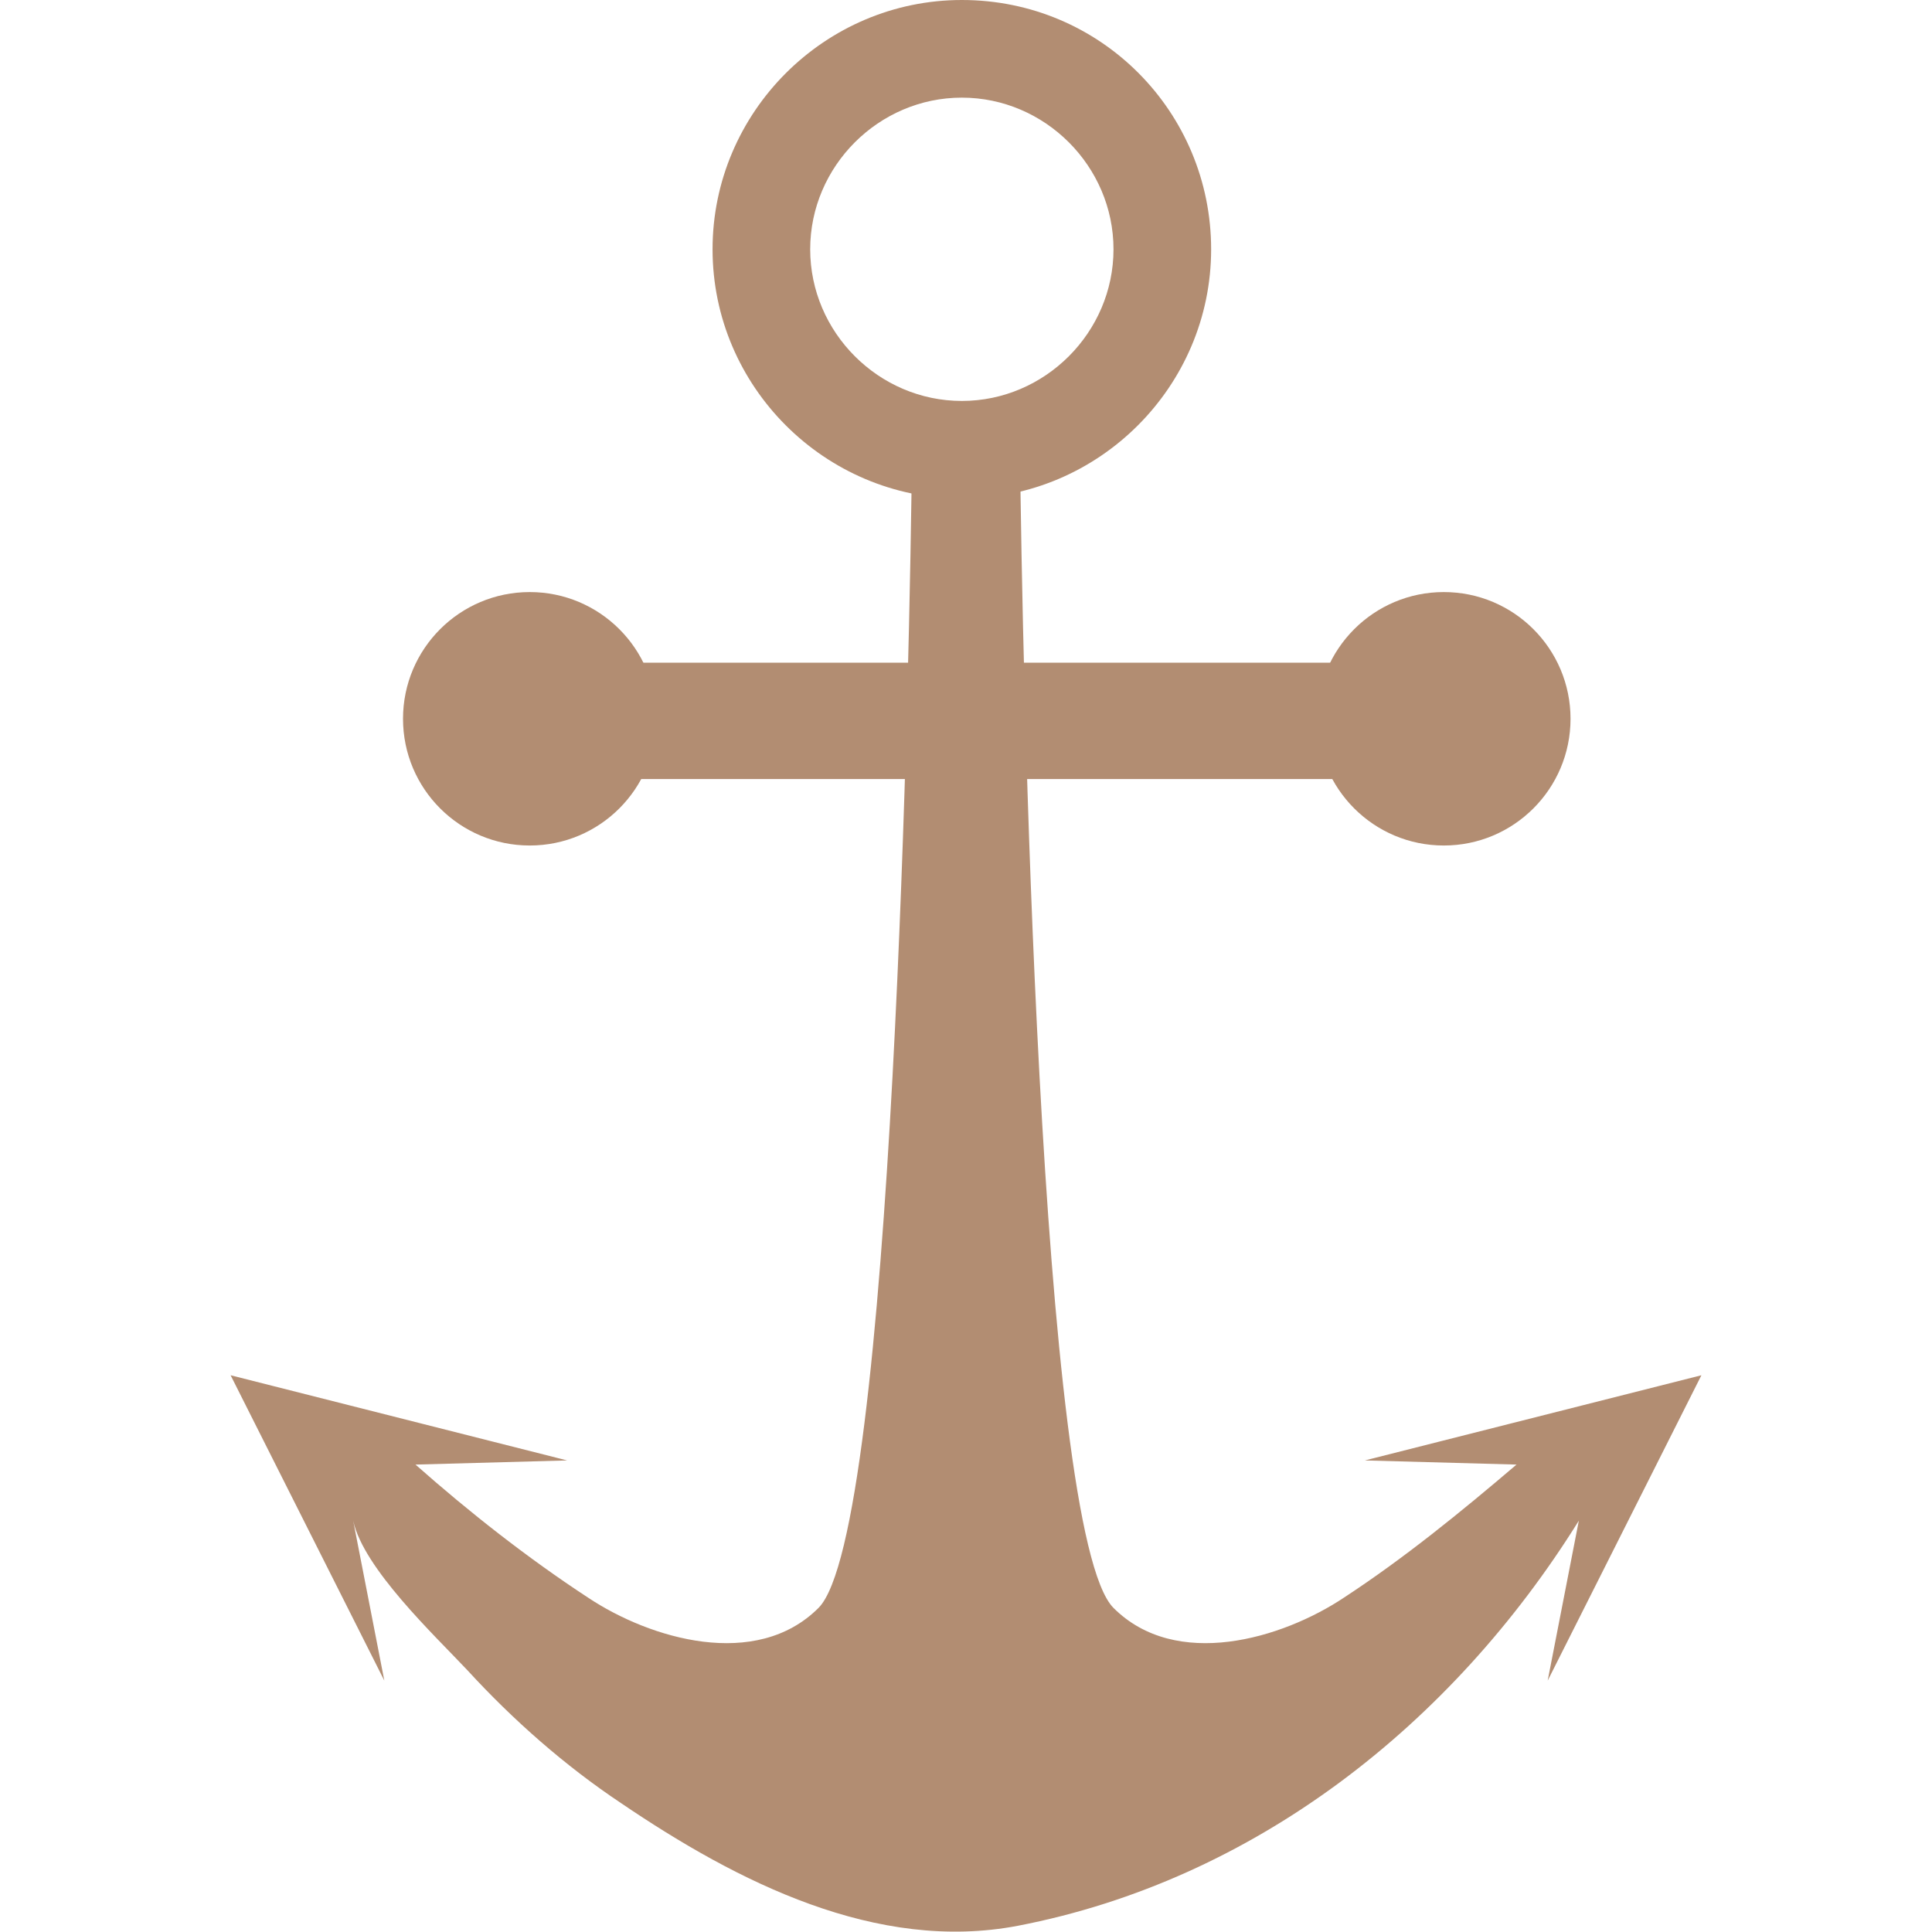 <?xml version="1.0" encoding="utf-8"?>
<!-- Generator: Adobe Illustrator 19.2.1, SVG Export Plug-In . SVG Version: 6.00 Build 0)  -->
<svg version="1.1" id="Capa_1" xmlns="http://www.w3.org/2000/svg" xmlns:xlink="http://www.w3.org/1999/xlink" x="0px" y="0px"
	 viewBox="0 0 93 93" style="enable-background:new 0 0 93 93;" xml:space="preserve">
<style type="text/css">
	.st0{fill:#B28D72;}
</style>
<g>
	<path class="st0" d="M46.3,4.7c4,0,7.3,3.3,7.3,7.3c0,4-3.3,7.3-7.3,7.3V24c6.6,0,12-5.4,12-12S53,0,46.3,0V4.7z M46.3,19.3
		c-4,0-7.3-3.3-7.3-7.3c0-4,3.3-7.3,7.3-7.3h0V0h0c-6.6,0-12,5.4-12,12s5.4,12,12,12h0L46.3,19.3L46.3,19.3z"/>
	<rect x="27.6" y="31.9" class="st0" width="41.9" height="5.6"/>
	<circle class="st0" cx="25.5" cy="34.6" r="6.1"/>
	<circle class="st0" cx="69.5" cy="34.6" r="6.1"/>
	<path class="st0" d="M81.9,66.2l-16.2,4.1l7.3,0.2c-2.7,2.3-5.4,4.5-8.3,6.4c-3,2-8.1,3.5-11.1,0.5c-3.6-3.6-4.4-46.2-4.5-55.6
		c0-0.1,0-2.3,0-2.3c0,0-1.2,0-2.6,0c-1.3,0-2.6,0-2.6,0s0,2.2,0,2.3c-0.1,9.5-0.9,52-4.5,55.6c-3,3-8.1,1.5-11.1-0.5
		c-2.9-1.9-5.7-4.1-8.3-6.4l7.3-0.2l-16.2-4.1l7.4,14.7c0,0-1.5-7.7-1.5-7.7c0.5,2.3,3.9,5.5,5.5,7.2c2.2,2.4,4.7,4.6,7.4,6.4
		c5.6,3.8,12.3,7.2,19.1,5.9C60.4,90.5,69.9,83,76,73.2l-1.5,7.7L81.9,66.2z"/>
</g>
</svg>
